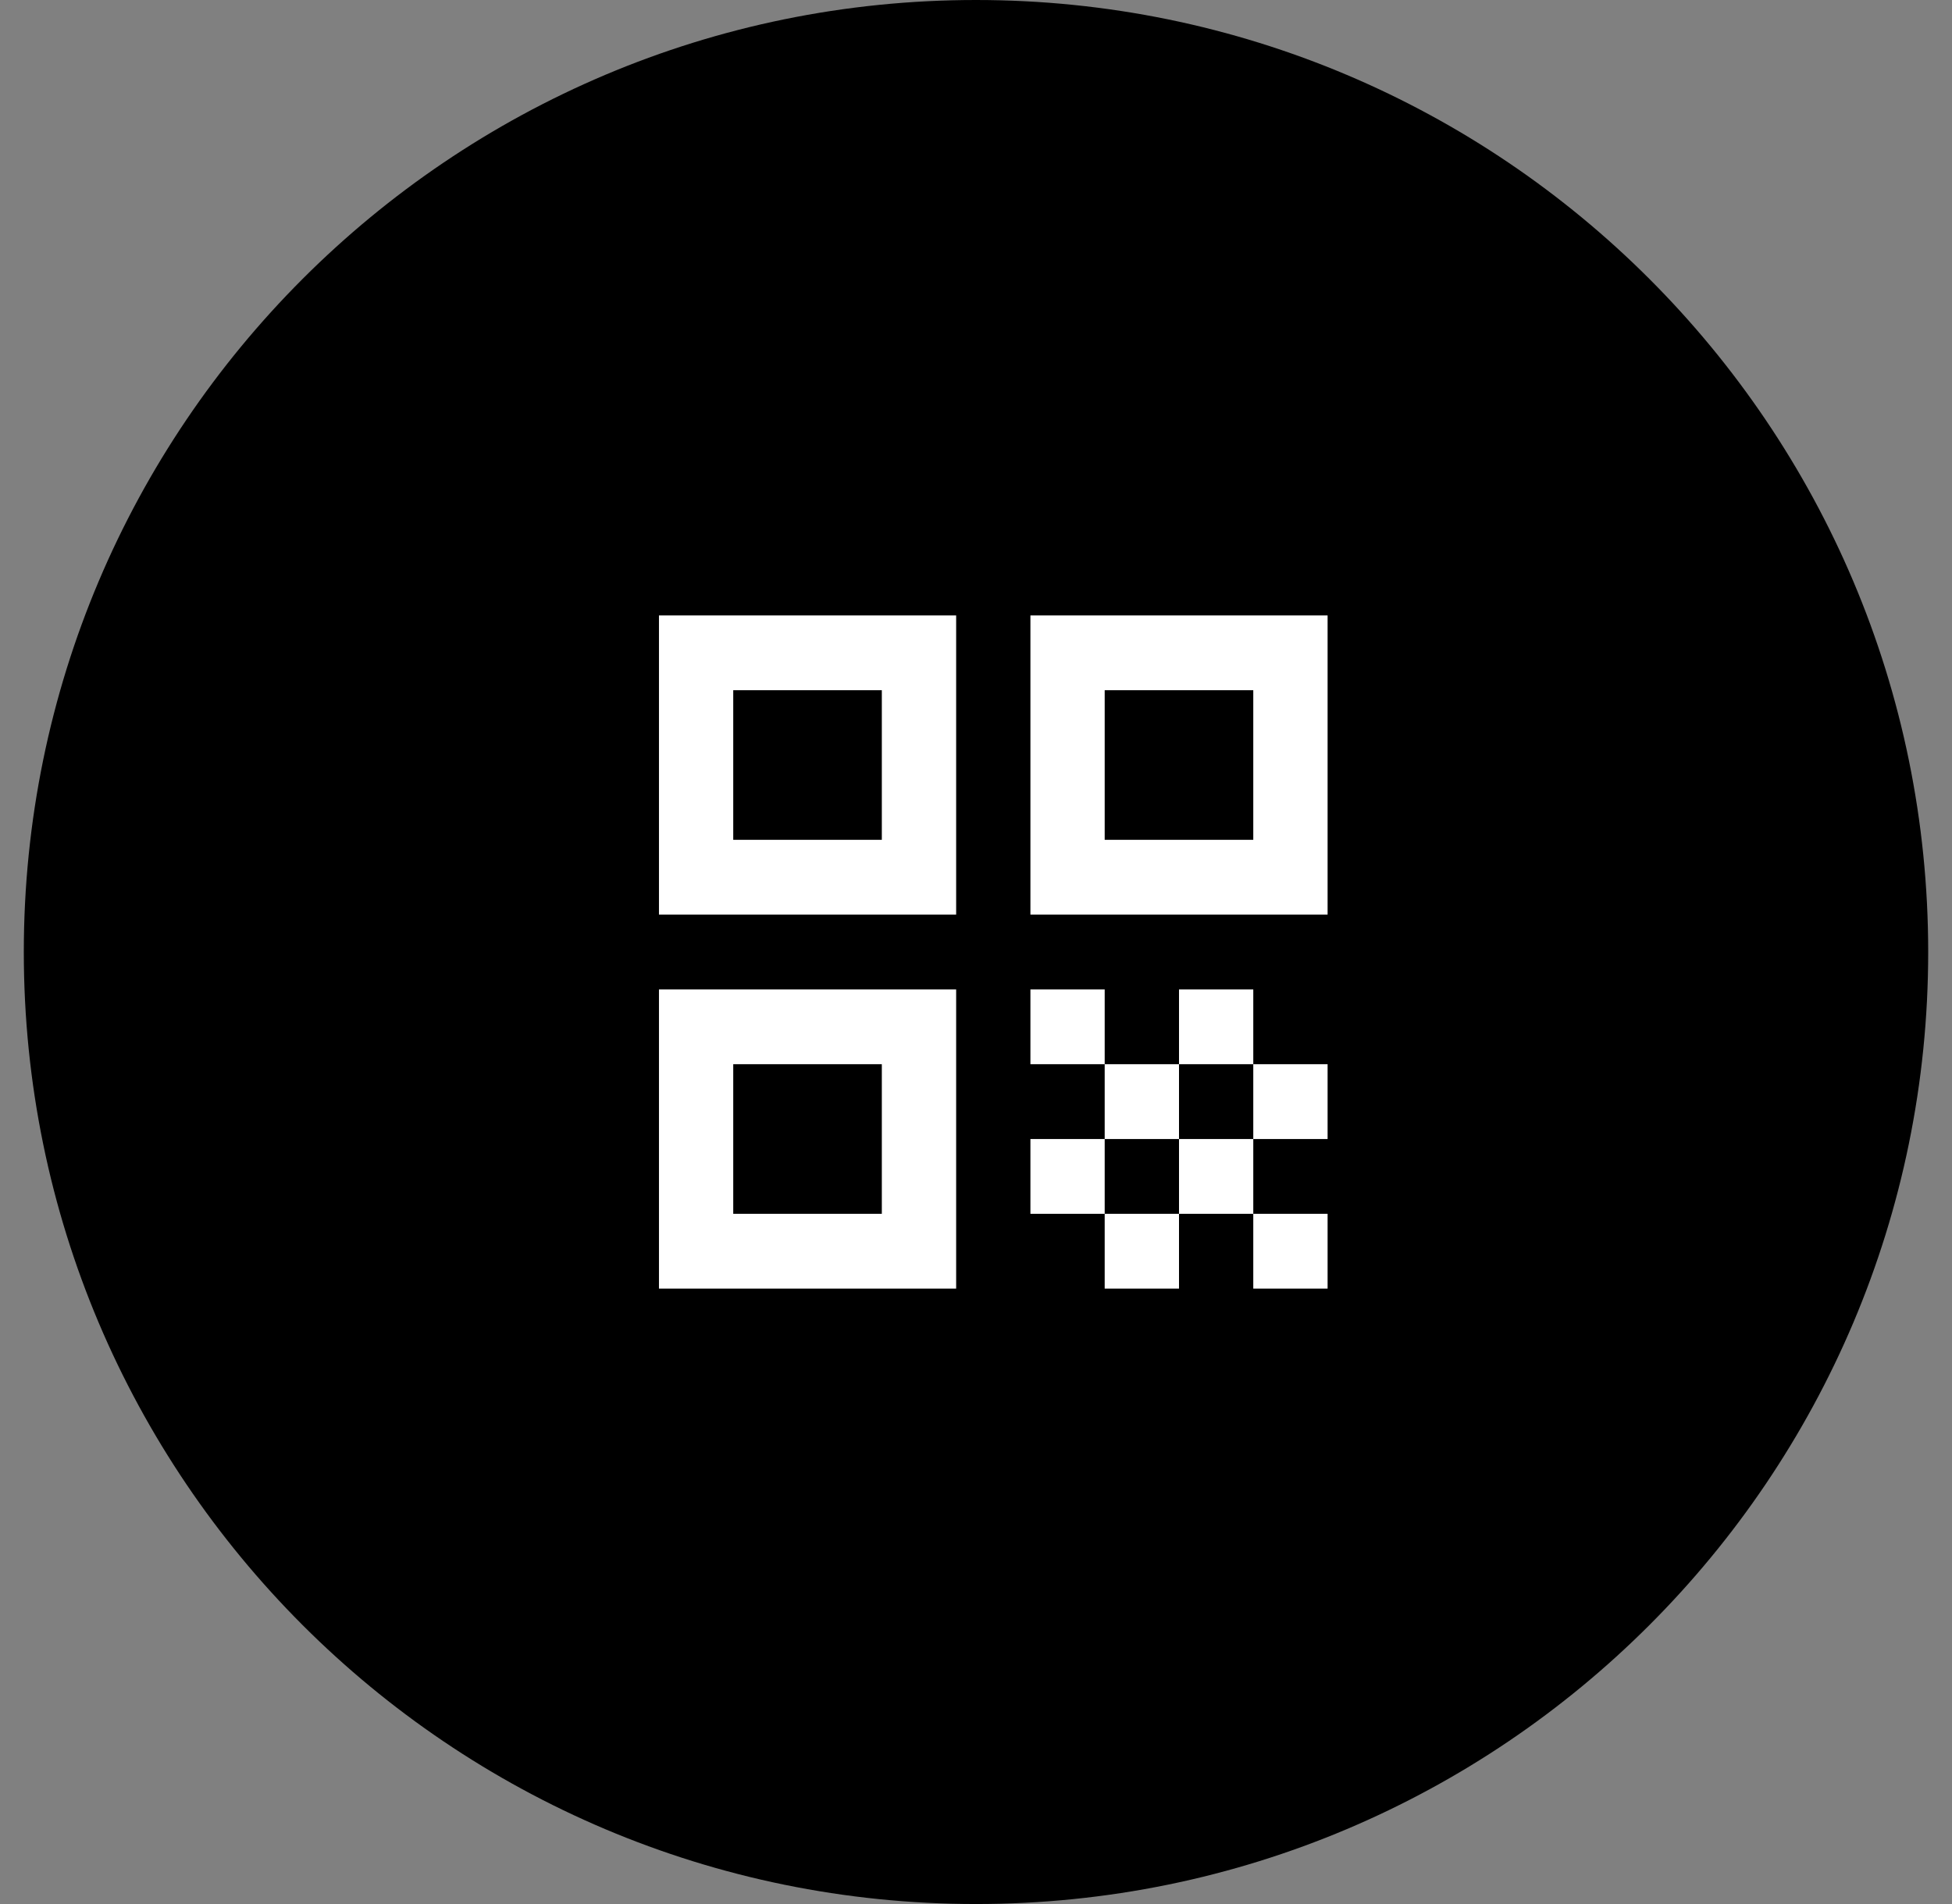 <svg width="41" height="40" viewBox="0 0 41 40" fill="none" xmlns="http://www.w3.org/2000/svg">
<rect x="0" y="0" width="41" height="40" fill="#808080" stroke="none"/>
<g clip-path="url(#clip0_8872_3378)">
<path d="M20.5 40C31.546 40 40.5 31.046 40.5 20C40.5 8.954 31.546 0 20.5 0C9.454 0 0.5 8.954 0.5 20C0.5 31.046 9.454 40 20.5 40Z" fill="black"/>
<path d="M13.841 19.214V12.929H20.083V19.214H13.841ZM15.401 17.643H18.522V14.5H15.401V17.643ZM13.841 27.071V20.786H20.083V27.071H13.841ZM15.401 25.5H18.522V22.357H15.401V25.5ZM21.643 19.214V12.929H27.885V19.214H21.643ZM23.203 17.643H26.324V14.5H23.203V17.643ZM26.324 27.071V25.5H27.885V27.071H26.324ZM21.643 22.357V20.786H23.203V22.357H21.643ZM23.203 23.929V22.357H24.764V23.929H23.203ZM21.643 25.5V23.929H23.203V25.5H21.643ZM23.203 27.071V25.5H24.764V27.071H23.203ZM24.764 25.5V23.929H26.324V25.5H24.764ZM24.764 22.357V20.786H26.324V22.357H24.764ZM26.324 23.929V22.357H27.885V23.929H26.324Z" fill="white"/>
</g>
<defs>
<clipPath id="clip0_8872_3378">
<rect width="40" height="40" fill="white" transform="translate(0.5)"/>
</clipPath>
</defs>
</svg>
